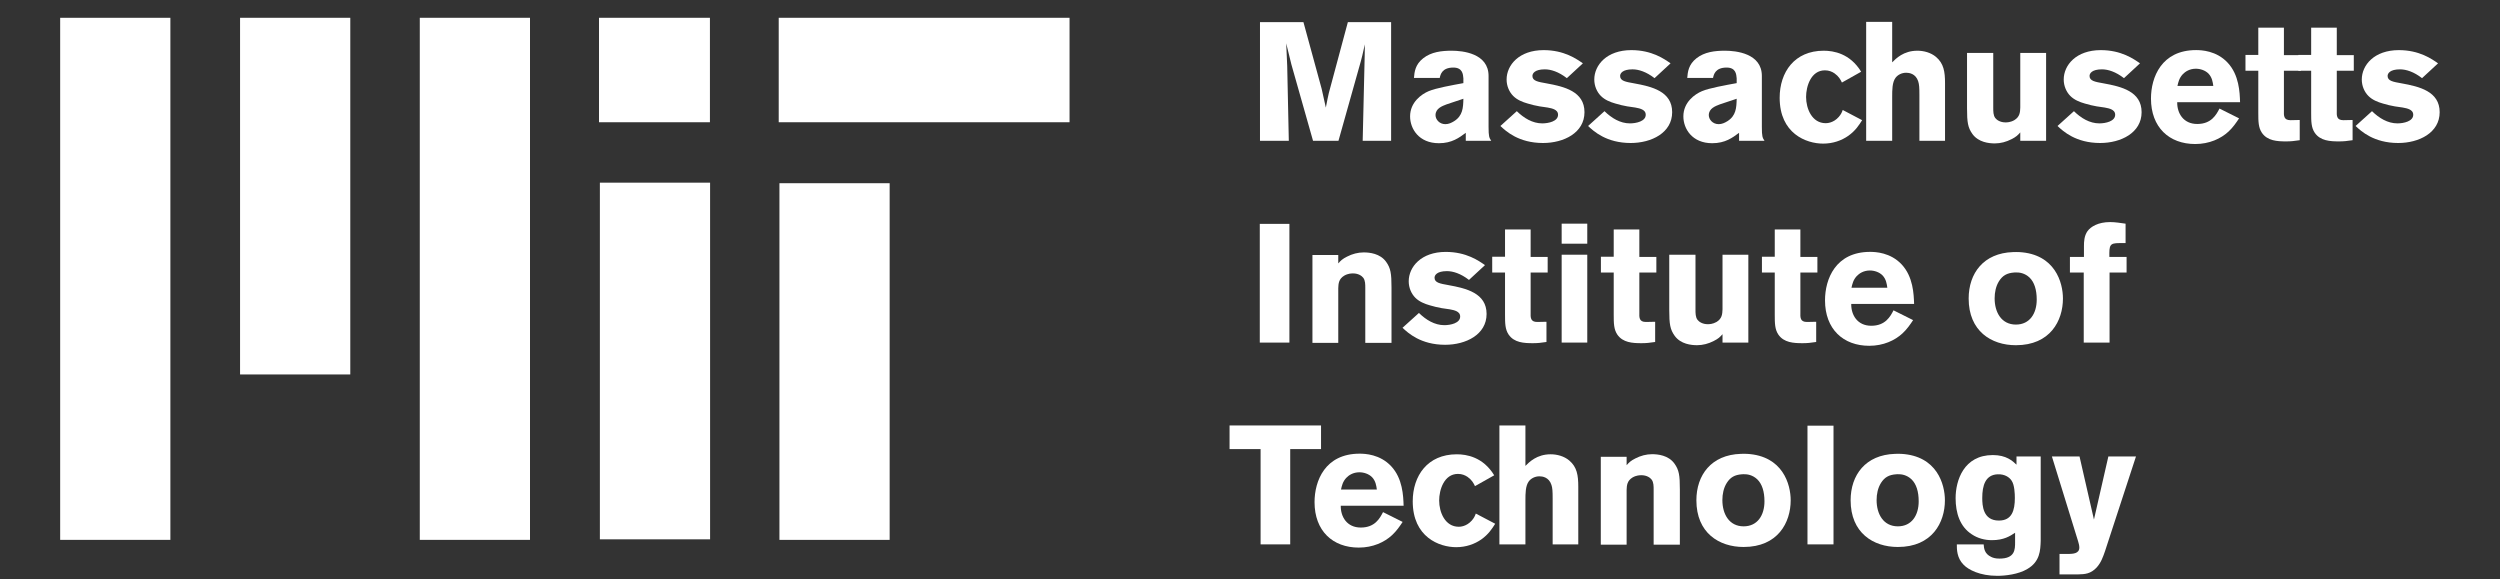 <svg width="164" height="38" viewBox="0 0 164 38" fill="none" xmlns="http://www.w3.org/2000/svg">
<rect x="0" y="0" width="164" height="38" fill="#333333" stroke="none"/>
<g clip-path="url(#clip0_18725_13669)">
<path d="M3.947 1.167V35.415H11.177V1.167H3.947Z" fill="white"/>
<path d="M15.748 1.167V24.564H22.979V1.167H15.748Z" fill="white"/>
<path d="M27.538 1.167V35.415H34.768V1.167H27.538Z" fill="white"/>
<path d="M39.295 1.167V8.019H46.571V1.167H39.295Z" fill="white"/>
<path d="M39.352 11.983V35.38H46.582V11.983H39.352Z" fill="white"/>
<path d="M51.084 1.167V8.019H70.162V1.167H51.084Z" fill="white"/>
<path d="M51.131 12.019V35.416H58.361V12.019H51.131Z" fill="white"/>
<path d="M82.655 1.45V9.237H84.546L84.441 4.326C84.408 3.586 84.408 3.46 84.375 2.842L84.717 4.234L86.135 9.237H87.803L89.273 4.011C89.362 3.679 89.371 3.624 89.471 3.184L89.536 2.908L89.523 3.683L89.392 9.237H91.257V1.45H88.42L87.172 6.099C87.084 6.463 87.086 6.517 86.975 7.058L86.7 5.823L85.505 1.45L82.655 1.45Z" fill="white"/>
<path d="M95.235 3.327C94.562 3.327 93.887 3.406 93.358 3.825C92.839 4.234 92.788 4.714 92.755 5.111H94.447C94.492 4.902 94.588 4.432 95.339 4.432C95.946 4.432 95.976 4.875 95.998 5.139V5.453C95.281 5.585 94.187 5.78 93.724 5.979C93.249 6.177 92.502 6.708 92.502 7.635C92.502 8.44 93.07 9.395 94.395 9.395C95.243 9.395 95.725 9.033 96.155 8.712V9.235H97.823C97.691 9.036 97.65 8.948 97.65 8.33V4.982C97.65 3.494 95.941 3.327 95.235 3.327ZM95.998 6.478C95.987 7.073 95.954 7.596 95.391 7.949C95.215 8.059 95.027 8.145 94.817 8.145C94.419 8.145 94.17 7.83 94.17 7.555C94.17 7.113 94.607 6.958 94.893 6.847L95.998 6.478Z" fill="white"/>
<path d="M101.263 3.288C99.652 3.288 98.833 4.269 98.833 5.218C98.833 5.648 99.013 6.042 99.267 6.295C99.52 6.55 99.872 6.695 100.225 6.794C100.48 6.872 100.747 6.934 101 6.978C101.332 7.033 101.731 7.056 101.985 7.188C102.085 7.244 102.208 7.331 102.208 7.53C102.208 7.96 101.58 8.094 101.171 8.094C100.532 8.094 99.966 7.746 99.503 7.293L98.426 8.265C98.79 8.607 99.624 9.381 101.223 9.381C102.581 9.381 103.942 8.715 103.942 7.359C103.942 5.99 102.605 5.678 101.447 5.468C100.896 5.369 100.527 5.314 100.527 4.982C100.527 4.817 100.68 4.549 101.342 4.549C101.739 4.549 102.245 4.707 102.786 5.127L103.837 4.155C103.439 3.878 102.62 3.288 101.263 3.288Z" fill="white"/>
<path d="M107.015 3.288C105.404 3.288 104.585 4.269 104.585 5.218C104.585 5.648 104.765 6.042 105.019 6.295C105.272 6.55 105.624 6.695 105.977 6.794C106.232 6.872 106.499 6.934 106.752 6.978C107.084 7.033 107.483 7.056 107.737 7.188C107.837 7.244 107.96 7.331 107.96 7.53C107.96 7.96 107.331 8.094 106.923 8.094C106.284 8.094 105.718 7.746 105.255 7.293L104.178 8.265C104.542 8.607 105.376 9.381 106.975 9.381C108.333 9.381 109.694 8.715 109.694 7.359C109.694 5.99 108.357 5.678 107.199 5.468C106.648 5.369 106.279 5.314 106.279 4.982C106.279 4.817 106.432 4.549 107.094 4.549C107.491 4.549 107.997 4.707 108.538 5.127L109.589 4.155C109.191 3.878 108.372 3.288 107.015 3.288Z" fill="white"/>
<path d="M113.162 3.327C112.49 3.327 111.815 3.406 111.285 3.825C110.767 4.234 110.716 4.714 110.683 5.111H112.375C112.419 4.902 112.516 4.432 113.267 4.432C113.874 4.432 113.903 4.875 113.926 5.139V5.453C113.209 5.585 112.115 5.78 111.651 5.979C111.176 6.177 110.429 6.708 110.429 7.635C110.429 8.44 110.998 9.395 112.322 9.395C113.171 9.395 113.653 9.033 114.083 8.712V9.235H115.751C115.618 9.036 115.578 8.948 115.578 8.33V4.982C115.578 3.494 113.869 3.327 113.162 3.327ZM113.926 6.478C113.915 7.073 113.882 7.596 113.319 7.949C113.143 8.059 112.955 8.145 112.744 8.145C112.347 8.145 112.097 7.83 112.097 7.555C112.097 7.113 112.534 6.958 112.821 6.847L113.926 6.478Z" fill="white"/>
<path d="M119.635 3.327C117.716 3.327 116.746 4.737 116.746 6.413C116.746 8.763 118.492 9.421 119.595 9.421C120.246 9.421 120.809 9.217 121.25 8.908C121.713 8.578 121.947 8.215 122.156 7.884L120.882 7.214C120.827 7.38 120.763 7.509 120.62 7.674C120.266 8.071 119.854 8.081 119.766 8.081C118.862 8.081 118.479 7.122 118.479 6.361C118.479 5.666 118.798 4.614 119.714 4.614C119.978 4.614 120.179 4.7 120.344 4.811C120.62 5.009 120.731 5.206 120.83 5.415L122.091 4.706C121.362 3.504 120.275 3.327 119.635 3.327Z" fill="white"/>
<path d="M122.42 1.436V9.237H124.127V6.374C124.127 5.878 124.129 5.397 124.35 5.1C124.492 4.913 124.748 4.772 125.046 4.772C125.223 4.772 125.669 4.818 125.834 5.336C125.9 5.535 125.913 5.766 125.913 6.229V9.237H127.594V5.455C127.594 4.704 127.51 4.165 127.003 3.734C126.661 3.448 126.201 3.327 125.781 3.327C124.866 3.327 124.37 3.847 124.127 4.089V1.436H122.42Z" fill="white"/>
<path d="M129.037 3.472V7.096C129.037 8.033 129.094 8.372 129.391 8.79C129.789 9.342 130.487 9.408 130.862 9.408C131.238 9.408 131.611 9.308 131.952 9.132C132.261 8.977 132.364 8.873 132.53 8.685V9.237H134.224V3.472H132.53V7.057C132.519 7.365 132.501 7.664 132.136 7.884C131.883 8.028 131.658 8.029 131.558 8.029C131.217 8.029 130.988 7.872 130.888 7.74C130.757 7.563 130.757 7.311 130.757 7.057V3.472H129.037Z" fill="white"/>
<path d="M137.81 3.288C136.199 3.288 135.38 4.269 135.38 5.218C135.38 5.648 135.561 6.042 135.814 6.295C136.068 6.55 136.419 6.695 136.772 6.794C137.027 6.872 137.294 6.934 137.547 6.978C137.879 7.033 138.278 7.056 138.532 7.188C138.632 7.244 138.755 7.331 138.755 7.53C138.755 7.96 138.127 8.094 137.718 8.094C137.079 8.094 136.513 7.746 136.05 7.293L134.973 8.265C135.337 8.607 136.171 9.381 137.77 9.381C139.128 9.381 140.489 8.715 140.489 7.359C140.489 5.99 139.152 5.678 137.994 5.468C137.443 5.369 137.074 5.314 137.074 4.982C137.074 4.817 137.227 4.549 137.889 4.549C138.286 4.549 138.792 4.707 139.333 5.127L140.384 4.155C139.986 3.878 139.167 3.288 137.81 3.288Z" fill="white"/>
<path d="M144.062 3.286C141.79 3.286 141.104 5.076 141.104 6.465C141.104 8.352 142.296 9.448 144.006 9.448C144.933 9.448 145.691 9.095 146.189 8.632C146.486 8.356 146.685 8.062 146.884 7.764L145.598 7.121C145.388 7.529 145.065 8.133 144.139 8.133C143.224 8.133 142.813 7.42 142.825 6.703H146.948C146.927 6.052 146.887 4.919 146.136 4.114C145.397 3.32 144.405 3.286 144.062 3.286ZM144.046 4.508C144.344 4.508 144.664 4.616 144.874 4.826C145.116 5.079 145.159 5.394 145.192 5.637H142.841C142.896 5.394 142.95 5.132 143.182 4.878C143.347 4.701 143.638 4.508 144.046 4.508Z" fill="white"/>
<path d="M148.144 1.817V3.603H147.303V4.64H148.144V7.411C148.144 7.962 148.149 8.369 148.38 8.711C148.744 9.241 149.384 9.276 149.969 9.276C150.278 9.276 150.497 9.253 150.862 9.197V7.871L150.258 7.884C149.807 7.884 149.814 7.593 149.825 7.24V4.64H150.941V3.616H149.825V1.817L148.144 1.817Z" fill="white"/>
<path d="M151.612 1.817V3.603H150.771V4.64H151.612V7.411C151.612 7.962 151.617 8.369 151.848 8.711C152.212 9.241 152.852 9.276 153.437 9.276C153.746 9.276 153.965 9.253 154.33 9.197V7.871L153.726 7.884C153.275 7.884 153.282 7.593 153.293 7.24V4.64H154.409V3.616H153.293V1.817L151.612 1.817Z" fill="white"/>
<path d="M157.363 3.288C155.752 3.288 154.933 4.269 154.933 5.218C154.933 5.648 155.113 6.042 155.367 6.295C155.62 6.55 155.972 6.695 156.325 6.794C156.579 6.872 156.847 6.934 157.1 6.978C157.431 7.033 157.831 7.056 158.085 7.188C158.185 7.244 158.308 7.331 158.308 7.53C158.308 7.96 157.679 8.094 157.271 8.094C156.631 8.094 156.066 7.746 155.603 7.293L154.526 8.265C154.89 8.607 155.724 9.381 157.323 9.381C158.681 9.381 160.042 8.715 160.042 7.359C160.042 5.99 158.705 5.678 157.546 5.468C156.995 5.369 156.627 5.314 156.627 4.982C156.627 4.817 156.78 4.549 157.441 4.549C157.839 4.549 158.345 4.707 158.886 5.127L159.936 4.155C159.539 3.878 158.72 3.288 157.363 3.288Z" fill="white"/>
<path d="M82.642 14.686V22.474H84.585V14.686H82.642Z" fill="white"/>
<path d="M91.283 22.493V18.869C91.283 17.932 91.227 17.593 90.929 17.175C90.531 16.623 89.833 16.558 89.458 16.558C89.082 16.558 88.709 16.657 88.368 16.833C88.059 16.988 87.956 17.092 87.79 17.28V16.728H86.096V22.493H87.79V18.908C87.801 18.6 87.82 18.301 88.184 18.081C88.437 17.937 88.662 17.936 88.762 17.936C89.103 17.936 89.332 18.093 89.432 18.225C89.563 18.402 89.563 18.654 89.563 18.908V22.493H91.283Z" fill="white"/>
<path d="M94.841 16.525C93.231 16.525 92.412 17.506 92.412 18.455C92.412 18.885 92.592 19.279 92.845 19.532C93.099 19.787 93.451 19.931 93.804 20.031C94.058 20.108 94.326 20.171 94.579 20.215C94.91 20.27 95.31 20.293 95.564 20.425C95.663 20.481 95.787 20.567 95.787 20.767C95.787 21.197 95.158 21.331 94.749 21.331C94.11 21.331 93.544 20.982 93.082 20.53L92.005 21.502C92.369 21.844 93.203 22.618 94.802 22.618C96.159 22.618 97.52 21.952 97.52 20.596C97.52 19.227 96.183 18.914 95.025 18.705C94.474 18.605 94.106 18.55 94.106 18.219C94.106 18.053 94.258 17.786 94.92 17.786C95.317 17.786 95.824 17.944 96.365 18.363L97.415 17.392C97.018 17.115 96.199 16.525 94.841 16.525Z" fill="white"/>
<path d="M98.73 15.054V16.84H97.889V17.878H98.73V20.648C98.73 21.199 98.735 21.607 98.966 21.948C99.33 22.479 99.97 22.513 100.555 22.513C100.864 22.513 101.083 22.49 101.448 22.434V21.108L100.844 21.121C100.393 21.121 100.4 20.831 100.41 20.478V17.878H101.527V16.853H100.41V15.054L98.73 15.054Z" fill="white"/>
<path d="M102.445 14.672V15.986H104.125V14.672H102.445ZM102.445 16.709V22.473H104.125V16.709H102.445Z" fill="white"/>
<path d="M105.86 15.054V16.84H105.02V17.878H105.86V20.648C105.86 21.199 105.865 21.607 106.096 21.948C106.46 22.479 107.101 22.513 107.685 22.513C107.994 22.513 108.214 22.49 108.578 22.434V21.108L107.974 21.121C107.523 21.121 107.53 20.831 107.541 20.478V17.878H108.657V16.853H107.541V15.054L105.86 15.054Z" fill="white"/>
<path d="M109.503 16.71V20.334C109.503 21.271 109.56 21.61 109.858 22.028C110.255 22.58 110.954 22.645 111.329 22.645C111.704 22.645 112.077 22.546 112.419 22.37C112.728 22.215 112.831 22.111 112.997 21.923V22.475H114.691V16.71H112.997V20.295C112.985 20.603 112.967 20.901 112.603 21.122C112.349 21.266 112.125 21.267 112.025 21.267C111.683 21.267 111.454 21.11 111.355 20.978C111.223 20.801 111.224 20.549 111.224 20.295V16.71H109.503Z" fill="white"/>
<path d="M116.424 15.054V16.84H115.583V17.878H116.424V20.648C116.424 21.199 116.429 21.607 116.66 21.948C117.024 22.479 117.665 22.513 118.249 22.513C118.558 22.513 118.778 22.49 119.142 22.434V21.108L118.538 21.121C118.087 21.121 118.094 20.831 118.105 20.478V17.878H119.221V16.853H118.105V15.054L116.424 15.054Z" fill="white"/>
<path d="M122.679 16.523C120.407 16.523 119.721 18.312 119.721 19.702C119.721 21.588 120.913 22.684 122.623 22.684C123.549 22.684 124.308 22.332 124.805 21.868C125.102 21.592 125.301 21.299 125.5 21L124.214 20.357C124.005 20.765 123.682 21.37 122.755 21.37C121.84 21.37 121.43 20.656 121.441 19.939H125.565C125.543 19.289 125.503 18.155 124.753 17.351C124.014 16.556 123.021 16.523 122.679 16.523ZM122.663 17.744C122.96 17.744 123.281 17.852 123.491 18.062C123.733 18.316 123.775 18.631 123.808 18.874H121.457C121.513 18.631 121.567 18.368 121.799 18.114C121.964 17.937 122.254 17.744 122.663 17.744Z" fill="white"/>
<path d="M132.259 16.533C132.19 16.534 132.123 16.535 132.058 16.537C130.117 16.598 129.144 17.929 129.144 19.584C129.144 21.713 130.621 22.646 132.243 22.646C134.493 22.646 135.329 21.04 135.329 19.584C135.329 18.535 134.813 16.67 132.464 16.537C132.395 16.534 132.327 16.533 132.259 16.533ZM132.235 17.872C132.479 17.865 132.826 17.916 133.135 18.205C133.455 18.514 133.609 19.012 133.609 19.652C133.609 20.556 133.158 21.292 132.243 21.292C131.294 21.292 130.848 20.487 130.848 19.572C130.848 19.175 130.928 18.774 131.137 18.442C131.37 18.078 131.653 17.909 132.138 17.876C132.169 17.873 132.2 17.873 132.235 17.872Z" fill="white"/>
<path d="M138.427 14.568C137.633 14.568 137.153 14.873 136.943 15.159C136.722 15.468 136.707 15.857 136.707 16.144V16.853H135.787V17.878H136.693V22.474H138.387V17.878H139.504V16.853H138.374C138.363 16.081 138.392 15.947 139.031 15.947H139.438V14.673C139.107 14.629 138.769 14.568 138.427 14.568Z" fill="white"/>
<path d="M80.659 27.91V29.46H82.695V35.711H84.638V29.46H86.66V27.91H80.659Z" fill="white"/>
<path d="M89.192 29.761C86.919 29.761 86.234 31.55 86.234 32.94C86.234 34.826 87.426 35.922 89.135 35.922C90.062 35.922 90.82 35.57 91.318 35.106C91.615 34.83 91.814 34.537 92.013 34.238L90.727 33.595C90.517 34.003 90.195 34.607 89.268 34.607C88.353 34.607 87.942 33.894 87.954 33.177H92.077C92.056 32.526 92.016 31.393 91.265 30.588C90.526 29.794 89.534 29.761 89.192 29.761ZM89.175 30.982C89.473 30.982 89.793 31.09 90.004 31.3C90.246 31.553 90.288 31.868 90.321 32.112H87.97C88.025 31.868 88.079 31.606 88.311 31.352C88.476 31.175 88.767 30.982 89.175 30.982Z" fill="white"/>
<path d="M95.564 29.802C93.645 29.802 92.675 31.211 92.675 32.888C92.675 35.237 94.422 35.895 95.525 35.895C96.175 35.895 96.739 35.691 97.179 35.383C97.643 35.052 97.876 34.689 98.085 34.358L96.812 33.689C96.757 33.854 96.692 33.983 96.549 34.148C96.195 34.545 95.784 34.555 95.695 34.555C94.791 34.555 94.409 33.596 94.409 32.835C94.409 32.141 94.727 31.088 95.643 31.088C95.908 31.088 96.108 31.175 96.273 31.285C96.549 31.483 96.66 31.68 96.759 31.89L98.02 31.18C97.291 29.978 96.204 29.802 95.564 29.802Z" fill="white"/>
<path d="M98.361 27.91V35.711H100.068V32.848C100.068 32.352 100.07 31.872 100.291 31.574C100.434 31.387 100.69 31.246 100.987 31.246C101.164 31.246 101.61 31.292 101.775 31.811C101.842 32.009 101.854 32.24 101.854 32.704V35.711H103.535V31.929C103.535 31.178 103.452 30.639 102.944 30.209C102.602 29.922 102.143 29.801 101.723 29.801C100.808 29.801 100.311 30.321 100.068 30.563V27.91H98.361Z" fill="white"/>
<path d="M110.199 35.731V32.106C110.199 31.169 110.143 30.831 109.845 30.413C109.448 29.86 108.749 29.795 108.374 29.795C107.999 29.795 107.626 29.895 107.284 30.071C106.975 30.226 106.872 30.33 106.706 30.518V29.966H105.012V35.731H106.706V32.146C106.717 31.838 106.736 31.539 107.1 31.319C107.354 31.175 107.578 31.174 107.678 31.174C108.02 31.174 108.249 31.331 108.348 31.463C108.48 31.64 108.479 31.892 108.479 32.146V35.731H110.199Z" fill="white"/>
<path d="M114.398 29.769C114.33 29.77 114.262 29.771 114.197 29.773C112.257 29.834 111.283 31.165 111.283 32.82C111.283 34.949 112.761 35.882 114.382 35.882C116.632 35.882 117.469 34.276 117.469 32.82C117.469 31.771 116.953 29.906 114.603 29.773C114.534 29.77 114.467 29.769 114.398 29.769ZM114.374 31.108C114.619 31.101 114.965 31.152 115.274 31.441C115.594 31.75 115.749 32.248 115.749 32.888C115.749 33.792 115.297 34.528 114.382 34.528C113.433 34.528 112.988 33.723 112.988 32.808C112.988 32.411 113.067 32.01 113.277 31.678C113.509 31.314 113.793 31.145 114.278 31.112C114.308 31.109 114.339 31.109 114.374 31.108Z" fill="white"/>
<path d="M118.571 27.924V35.711H120.278V27.924H118.571Z" fill="white"/>
<path d="M124.516 29.769C124.447 29.77 124.379 29.771 124.315 29.773C122.374 29.834 121.401 31.165 121.401 32.82C121.401 34.949 122.878 35.882 124.5 35.882C126.75 35.882 127.586 34.276 127.586 32.82C127.586 31.771 127.07 29.906 124.721 29.773C124.652 29.77 124.584 29.769 124.516 29.769ZM124.491 31.108C124.736 31.101 125.083 31.152 125.392 31.441C125.712 31.75 125.866 32.248 125.866 32.888C125.866 33.792 125.415 34.528 124.5 34.528C123.551 34.528 123.105 33.723 123.105 32.808C123.105 32.411 123.185 32.01 123.394 31.678C123.626 31.314 123.91 31.145 124.395 31.112C124.425 31.109 124.457 31.109 124.491 31.108Z" fill="white"/>
<path d="M130.731 29.852C128.823 29.852 128.288 31.519 128.288 32.678C128.288 33.67 128.58 34.556 129.353 35.053C129.728 35.307 130.193 35.435 130.667 35.435C131.45 35.435 131.859 35.169 132.19 34.948V35.567C132.19 36.042 132.191 36.644 131.165 36.644C130.9 36.644 130.736 36.591 130.627 36.536C130.174 36.326 130.15 35.966 130.128 35.712H128.368C128.368 36.021 128.361 36.598 128.814 37.05C129.122 37.371 129.873 37.774 131.021 37.774C131.538 37.774 132.405 37.68 132.99 37.328C133.828 36.842 133.848 36.104 133.87 35.475V29.945H132.282V30.483C132.029 30.24 131.614 29.852 130.731 29.852ZM131.045 31.114C131.53 31.093 131.833 31.327 131.965 31.536C132.153 31.813 132.174 32.39 132.174 32.666C132.174 33.482 131.985 34.149 131.125 34.149C130.077 34.149 130.036 33.151 130.036 32.666C130.036 31.849 130.24 31.148 131.045 31.114Z" fill="white"/>
<path d="M134.605 29.945L136.325 35.513C136.359 35.634 136.404 35.776 136.404 35.92C136.404 36.328 135.971 36.329 135.695 36.34H135.104V37.68H136.325C136.766 37.669 137.149 37.651 137.547 37.22C137.833 36.9 137.952 36.545 138.085 36.17L140.12 29.945H138.308L137.363 34.082L136.417 29.945H134.605Z" fill="white"/>
</g>
<defs>
<clipPath id="clip0_18725_13669">
<rect width="156.655" height="37.145" fill="white" transform="translate(3.947 0.629)"/>
</clipPath>
</defs>
</svg>
